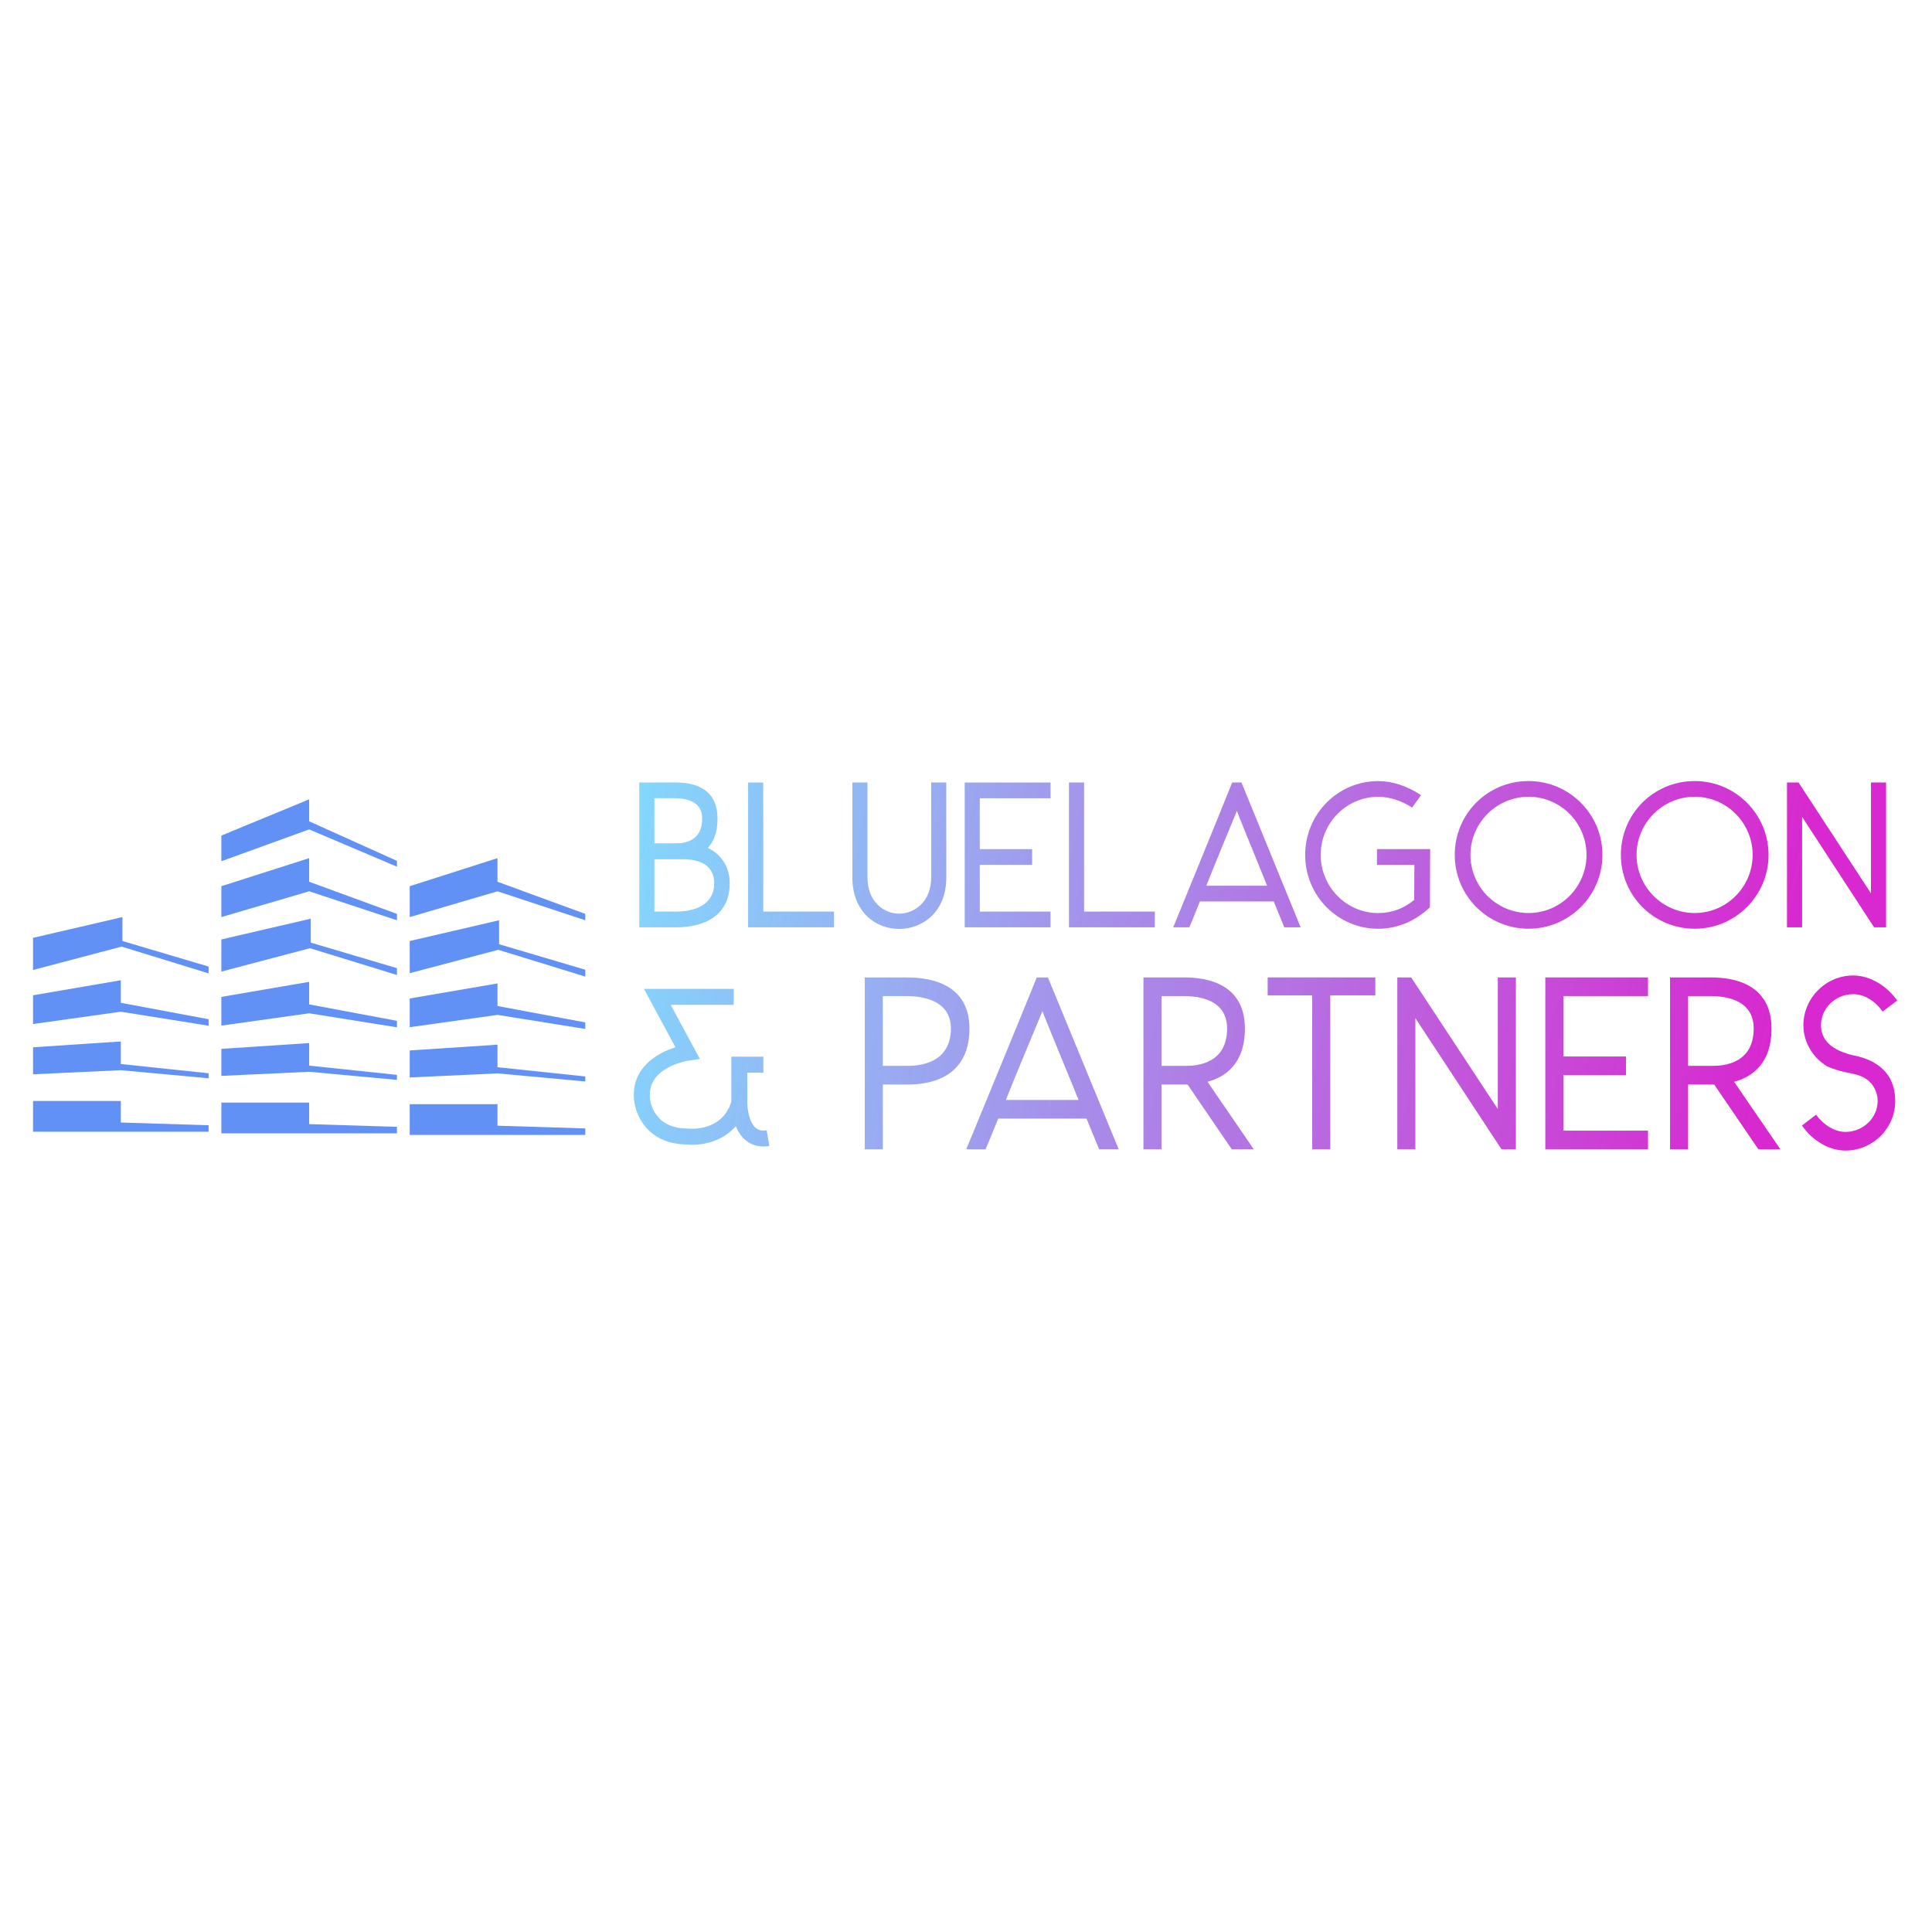 <?xml version="1.0" encoding="UTF-8"?>
<svg id="Layer_1" xmlns="http://www.w3.org/2000/svg" version="1.1" xmlns:xlink="http://www.w3.org/1999/xlink" viewBox="0 0 1000 1000">
  <!-- Generator: Adobe Illustrator 29.6.1, SVG Export Plug-In . SVG Version: 2.1.1 Build 9)  -->
  <defs>
    <style>
      .st0 {
        fill: url(#linear-gradient2);
      }

      .st1 {
        fill: url(#linear-gradient10);
      }

      .st2 {
        fill: url(#linear-gradient1);
      }

      .st3 {
        fill: url(#linear-gradient9);
      }

      .st4 {
        fill: url(#linear-gradient18);
      }

      .st5 {
        fill: url(#linear-gradient8);
      }

      .st6 {
        fill: url(#linear-gradient11);
      }

      .st7 {
        fill: url(#linear-gradient16);
      }

      .st8 {
        fill: #6291f6;
      }

      .st9 {
        fill: url(#linear-gradient12);
      }

      .st10 {
        fill: url(#linear-gradient7);
      }

      .st11 {
        fill: url(#linear-gradient4);
      }

      .st12 {
        fill: url(#linear-gradient14);
      }

      .st13 {
        fill: url(#linear-gradient5);
      }

      .st14 {
        fill: url(#linear-gradient3);
      }

      .st15 {
        fill: url(#linear-gradient15);
      }

      .st16 {
        fill: url(#linear-gradient17);
      }

      .st17 {
        fill: url(#linear-gradient6);
      }

      .st18 {
        fill: url(#linear-gradient13);
      }

      .st19 {
        fill: url(#linear-gradient);
      }
    </style>
    <linearGradient id="linear-gradient" x1="296.97" y1="539.04" x2="894.42" y2="652.16" gradientUnits="userSpaceOnUse">
      <stop offset="0" stop-color="#82dafd"/>
      <stop offset="1" stop-color="#d729cf"/>
    </linearGradient>
    <linearGradient id="linear-gradient1" x1="316.18" y1="437.57" x2="913.63" y2="550.69" xlink:href="#linear-gradient"/>
    <linearGradient id="linear-gradient2" x1="317.87" y1="428.62" x2="915.33" y2="541.74" xlink:href="#linear-gradient"/>
    <linearGradient id="linear-gradient3" x1="320.75" y1="413.45" x2="918.2" y2="526.56" xlink:href="#linear-gradient"/>
    <linearGradient id="linear-gradient4" x1="322.38" y1="404.79" x2="919.84" y2="517.91" xlink:href="#linear-gradient"/>
    <linearGradient id="linear-gradient5" x1="323.62" y1="398.27" x2="921.07" y2="511.39" xlink:href="#linear-gradient"/>
    <linearGradient id="linear-gradient6" x1="325.96" y1="385.89" x2="923.42" y2="499.01" xlink:href="#linear-gradient"/>
    <linearGradient id="linear-gradient7" x1="329.02" y1="369.77" x2="926.47" y2="482.88" xlink:href="#linear-gradient"/>
    <linearGradient id="linear-gradient8" x1="331.72" y1="355.51" x2="929.17" y2="468.63" xlink:href="#linear-gradient"/>
    <linearGradient id="linear-gradient9" x1="334.69" y1="339.79" x2="932.15" y2="452.91" xlink:href="#linear-gradient"/>
    <linearGradient id="linear-gradient10" x1="337.23" y1="326.37" x2="934.69" y2="439.49" xlink:href="#linear-gradient"/>
    <linearGradient id="linear-gradient11" x1="300.58" y1="519.97" x2="898.03" y2="633.09" xlink:href="#linear-gradient"/>
    <linearGradient id="linear-gradient12" x1="302.65" y1="509.01" x2="900.11" y2="622.13" xlink:href="#linear-gradient"/>
    <linearGradient id="linear-gradient13" x1="305.55" y1="493.7" x2="903.01" y2="606.81" xlink:href="#linear-gradient"/>
    <linearGradient id="linear-gradient14" x1="308.68" y1="477.16" x2="906.14" y2="590.28" xlink:href="#linear-gradient"/>
    <linearGradient id="linear-gradient15" x1="310.7" y1="466.48" x2="908.16" y2="579.6" xlink:href="#linear-gradient"/>
    <linearGradient id="linear-gradient16" x1="313.21" y1="453.23" x2="910.67" y2="566.35" xlink:href="#linear-gradient"/>
    <linearGradient id="linear-gradient17" x1="314.98" y1="443.88" x2="912.44" y2="556.99" xlink:href="#linear-gradient"/>
    <linearGradient id="linear-gradient18" x1="317.77" y1="429.14" x2="915.23" y2="542.26" xlink:href="#linear-gradient"/>
  </defs>
  <g>
    <polygon class="st8" points="17.1 485.42 63.37 474.68 63.37 487.07 107.98 500.29 107.98 503.83 62.95 489.96 17.1 502.06 17.1 485.42"/>
    <polygon class="st8" points="17.1 515.16 62.54 507.37 62.54 519.05 107.98 527.55 107.98 530.91 62.54 523.66 17.1 530.03 17.1 515.16"/>
    <polygon class="st8" points="17.1 542.07 62.54 539.06 62.54 550.74 107.98 555.52 107.98 558.12 62.54 553.93 17.1 556.05 17.1 542.07"/>
    <polygon class="st8" points="17.1 569.86 62.54 569.86 62.54 581.01 107.98 582.43 107.98 585.79 17.1 585.79 17.1 569.86"/>
    <polygon class="st8" points="114.58 486.25 160.85 475.51 160.85 487.9 205.46 501.12 205.46 504.66 160.43 490.79 114.58 502.89 114.58 486.25"/>
    <polygon class="st8" points="114.58 515.99 160.02 508.2 160.02 519.88 205.46 528.38 205.46 531.74 160.02 524.48 114.58 530.86 114.58 515.99"/>
    <polygon class="st8" points="114.58 542.89 160.02 539.88 160.02 551.57 205.46 556.35 205.46 558.94 160.02 554.75 114.58 556.88 114.58 542.89"/>
    <polygon class="st8" points="114.58 570.69 160.02 570.69 160.02 581.84 205.46 583.25 205.46 586.62 114.58 586.62 114.58 570.69"/>
    <polygon class="st8" points="212.07 487.07 258.33 476.33 258.33 488.72 302.94 501.94 302.94 505.48 257.91 491.62 212.07 503.71 212.07 487.07"/>
    <polygon class="st8" points="212.07 516.81 257.5 509.02 257.5 520.71 302.94 529.2 302.94 532.57 257.5 525.31 212.07 531.68 212.07 516.81"/>
    <polygon class="st8" points="212.07 543.72 257.5 540.71 257.5 552.39 302.94 557.17 302.94 559.77 257.5 555.58 212.07 557.7 212.07 543.72"/>
    <polygon class="st8" points="212.07 571.51 257.5 571.51 257.5 582.66 302.94 584.08 302.94 587.44 212.07 587.44 212.07 571.51"/>
    <polygon class="st8" points="114.58 458.69 160.02 444.17 160.02 456.39 205.46 473.03 205.46 476.33 160.02 461.34 114.58 474.68 114.58 458.69"/>
    <polygon class="st8" points="212.07 458.69 257.5 444.17 257.5 456.39 302.94 473.03 302.94 476.33 257.5 461.34 212.07 474.68 212.07 458.69"/>
    <polygon class="st8" points="114.58 432.49 160.02 413.73 160.02 425.11 205.46 445.59 205.46 448.6 160.02 429.3 114.58 445.77 114.58 432.49"/>
  </g>
  <g>
    <path class="st19" d="M396.85,585.02c-3.16.53-4.75-.43-5.66-1.2-3.57-3.01-4.39-10.34-4.4-12.91v-15.72h8.32v-8.26h-16.58v23.37c-4.92,15.56-21.37,13.93-22.06,13.86l-.49-.03c-17.94,0-19.47-14.33-19.59-15.94v-.1c-1.31-15.69,19.16-18.98,20.02-19.12l5.83-.86-15.09-28.01h32.62v-8.26h-46.45l16.29,30.24c-10.06,3.08-22.73,11.05-21.46,26.64.5,8.18,6.91,23.55,27.59,23.66.86.09,1.8.14,2.8.14,6.55,0,15.87-2.18,22.31-9.62,1.08,2.64,2.66,5.22,4.98,7.19,2.59,2.19,5.78,3.32,9.34,3.32.98,0,2-.09,3.03-.26l-1.36-8.15Z"/>
    <g>
      <path class="st2" d="M348.15,405.02c4.6,0,23.23-.75,23.23,18.63,0,7.39-2.03,12.1-5.03,15.2,5.67,2.68,11.35,8.57,11.35,18.31,0,23.23-24.84,22.81-27.73,22.81h-19.06v-74.95h17.24ZM338.72,413.16v23.34h11.24c4.82,0,13.49-1.29,13.49-12.85,0-10.92-12.42-10.49-15.31-10.49h-9.42ZM338.72,471.83h11.24c1.5,0,19.7.43,19.7-14.67,0-11.35-10.81-12.42-16.49-12.42h-14.45v27.09Z"/>
      <path class="st0" d="M431.66,479.97h-44.43v-74.95h7.82v66.81h36.62v8.14Z"/>
      <path class="st14" d="M489.8,405.02v49.25c0,17.67-12.21,26.55-24.41,26.55s-24.2-8.89-24.2-26.55v-49.25h7.82v49.25c0,12.21,8.24,18.63,16.38,18.63s16.6-6.42,16.6-18.63v-49.25h7.82Z"/>
      <path class="st11" d="M534.23,447.64h-27.09v24.2h36.62v8.14h-44.43v-74.95h44.43v8.14h-36.62v26.34h27.09v8.14Z"/>
      <path class="st13" d="M597.73,479.97h-44.43v-74.95h7.82v66.81h36.62v8.14Z"/>
      <path class="st17" d="M642.59,405.02l30.62,74.95h-8.46l-5.46-13.38h-38.22c-2.68,6.85-5.46,13.38-5.46,13.38h-8.35s25.27-61.78,30.52-74.95h4.82ZM640.23,419.69c-5.46,13.28-10.49,25.27-15.85,38.76h31.48c-9.96-24.52-15.42-37.8-15.63-38.76Z"/>
      <path class="st10" d="M712.72,439.5h27.52l-.11,30.09c-7.28,6.96-16.6,11.14-26.77,11.14-20.88,0-37.8-17.02-37.8-38.22s16.92-38.22,37.8-38.22c7.5,0,14.99,2.57,22.16,7.28l-4.6,6.42c-5.57-3.53-11.56-5.57-17.56-5.57-16.38,0-29.77,13.49-29.77,30.09s13.38,30.09,29.77,30.09c7.07,0,13.49-2.46,18.63-6.85,0-12.53.11-14.67.11-18.09h-19.38v-8.14Z"/>
      <path class="st5" d="M791.2,404.27c21.09,0,38.22,17.13,38.22,38.22s-17.13,38.22-38.22,38.22-38.22-17.02-38.22-38.22,16.92-38.22,38.22-38.22ZM791.2,472.58c16.49,0,29.98-13.49,29.98-30.09s-13.49-30.09-29.98-30.09-30.09,13.49-30.09,30.09,13.49,30.09,30.09,30.09Z"/>
      <path class="st3" d="M877.18,404.27c21.09,0,38.22,17.13,38.22,38.22s-17.13,38.22-38.22,38.22-38.22-17.02-38.22-38.22,16.92-38.22,38.22-38.22ZM877.18,472.58c16.49,0,29.98-13.49,29.98-30.09s-13.49-30.09-29.98-30.09-30.09,13.49-30.09,30.09,13.49,30.09,30.09,30.09Z"/>
      <path class="st1" d="M930.93,405.02l37.48,57.39v-57.39h7.82v74.95h-6.21l-37.26-57.18v57.18h-7.82v-74.95h6Z"/>
    </g>
    <g>
      <path class="st6" d="M447.61,594.89v-88.97h20.88c6.79,0,33.3,0,33.3,26.44,0,29.11-26.77,28.98-32.28,28.98h-12.55v33.55h-9.35ZM456.96,551.67h12.68c3.46,0,22.54.13,22.54-19.32,0-16.78-19.21-16.78-23.7-16.78h-11.53v36.1Z"/>
      <path class="st9" d="M542.4,505.91l36.63,88.97h-10.12l-6.53-15.89h-45.73c-3.2,8.13-6.53,15.89-6.53,15.89h-9.99s30.23-73.34,36.51-88.97h5.76ZM539.58,523.33c-6.53,15.76-12.55,29.99-18.96,46.01h37.66c-11.91-29.11-18.44-44.87-18.7-46.01Z"/>
      <path class="st18" d="M637.57,594.89l-22.8-33.43c-.26,0-.51-.13-.64-.13h-12.94v33.55h-9.35v-88.97h20.37c6.4,0,32.15,0,32.15,26.44,0,18.43-10.38,25.17-19.34,27.58l7.3,10.68,16.65,24.28h-11.4ZM601.19,551.67h13.07c5.25,0,20.88-1.14,20.88-19.32,0-16.78-18.44-16.78-22.93-16.78h-11.02v36.1Z"/>
      <path class="st12" d="M656.14,505.91h55.72v9.28h-23.31v79.69h-9.35v-79.69h-23.06v-9.28Z"/>
      <path class="st15" d="M730.43,505.91l44.83,68.13v-68.13h9.35v88.97h-7.43l-44.58-67.87v67.87h-9.35v-88.97h7.17Z"/>
      <path class="st7" d="M841.61,556.5h-32.41v28.72h43.81v9.66h-53.16v-88.97h53.16v9.66h-43.81v31.27h32.41v9.66Z"/>
      <path class="st16" d="M910.14,594.89l-22.8-33.43c-.26,0-.51-.13-.64-.13h-12.94v33.55h-9.35v-88.97h20.37c6.4,0,32.15,0,32.15,26.44,0,18.43-10.38,25.17-19.34,27.58l7.3,10.68,16.65,24.28h-11.4ZM873.76,551.67h13.07c5.25,0,20.88-1.14,20.88-19.32,0-16.78-18.44-16.78-22.93-16.78h-11.02v36.1Z"/>
      <path class="st4" d="M959.2,546.21c12.42,2.41,21.78,9.41,21.78,23.64s-11.66,25.67-25.75,25.67c-8.71,0-17.16-5.21-22.54-12.96l7.3-5.59c3.84,5.21,9.48,8.9,15.24,8.9,9.09,0,16.65-7.24,16.65-16.01,0-3.56-1.41-6.86-3.59-9.41v.13c-3.2-3.81-8.33-4.7-13.07-5.59-2.95-.64-6.79-1.78-9.48-3.05-7.05-4.19-12.3-12.2-12.3-21.22,0-14.24,11.66-25.8,25.75-25.8,8.71,0,17.29,5.21,22.8,12.96l-7.56,5.72c-3.84-5.47-9.35-9.02-15.24-9.02-9.09,0-16.65,7.25-16.65,16.14,0,9.41,8.45,13.6,16.65,15.51Z"/>
    </g>
  </g>
</svg>